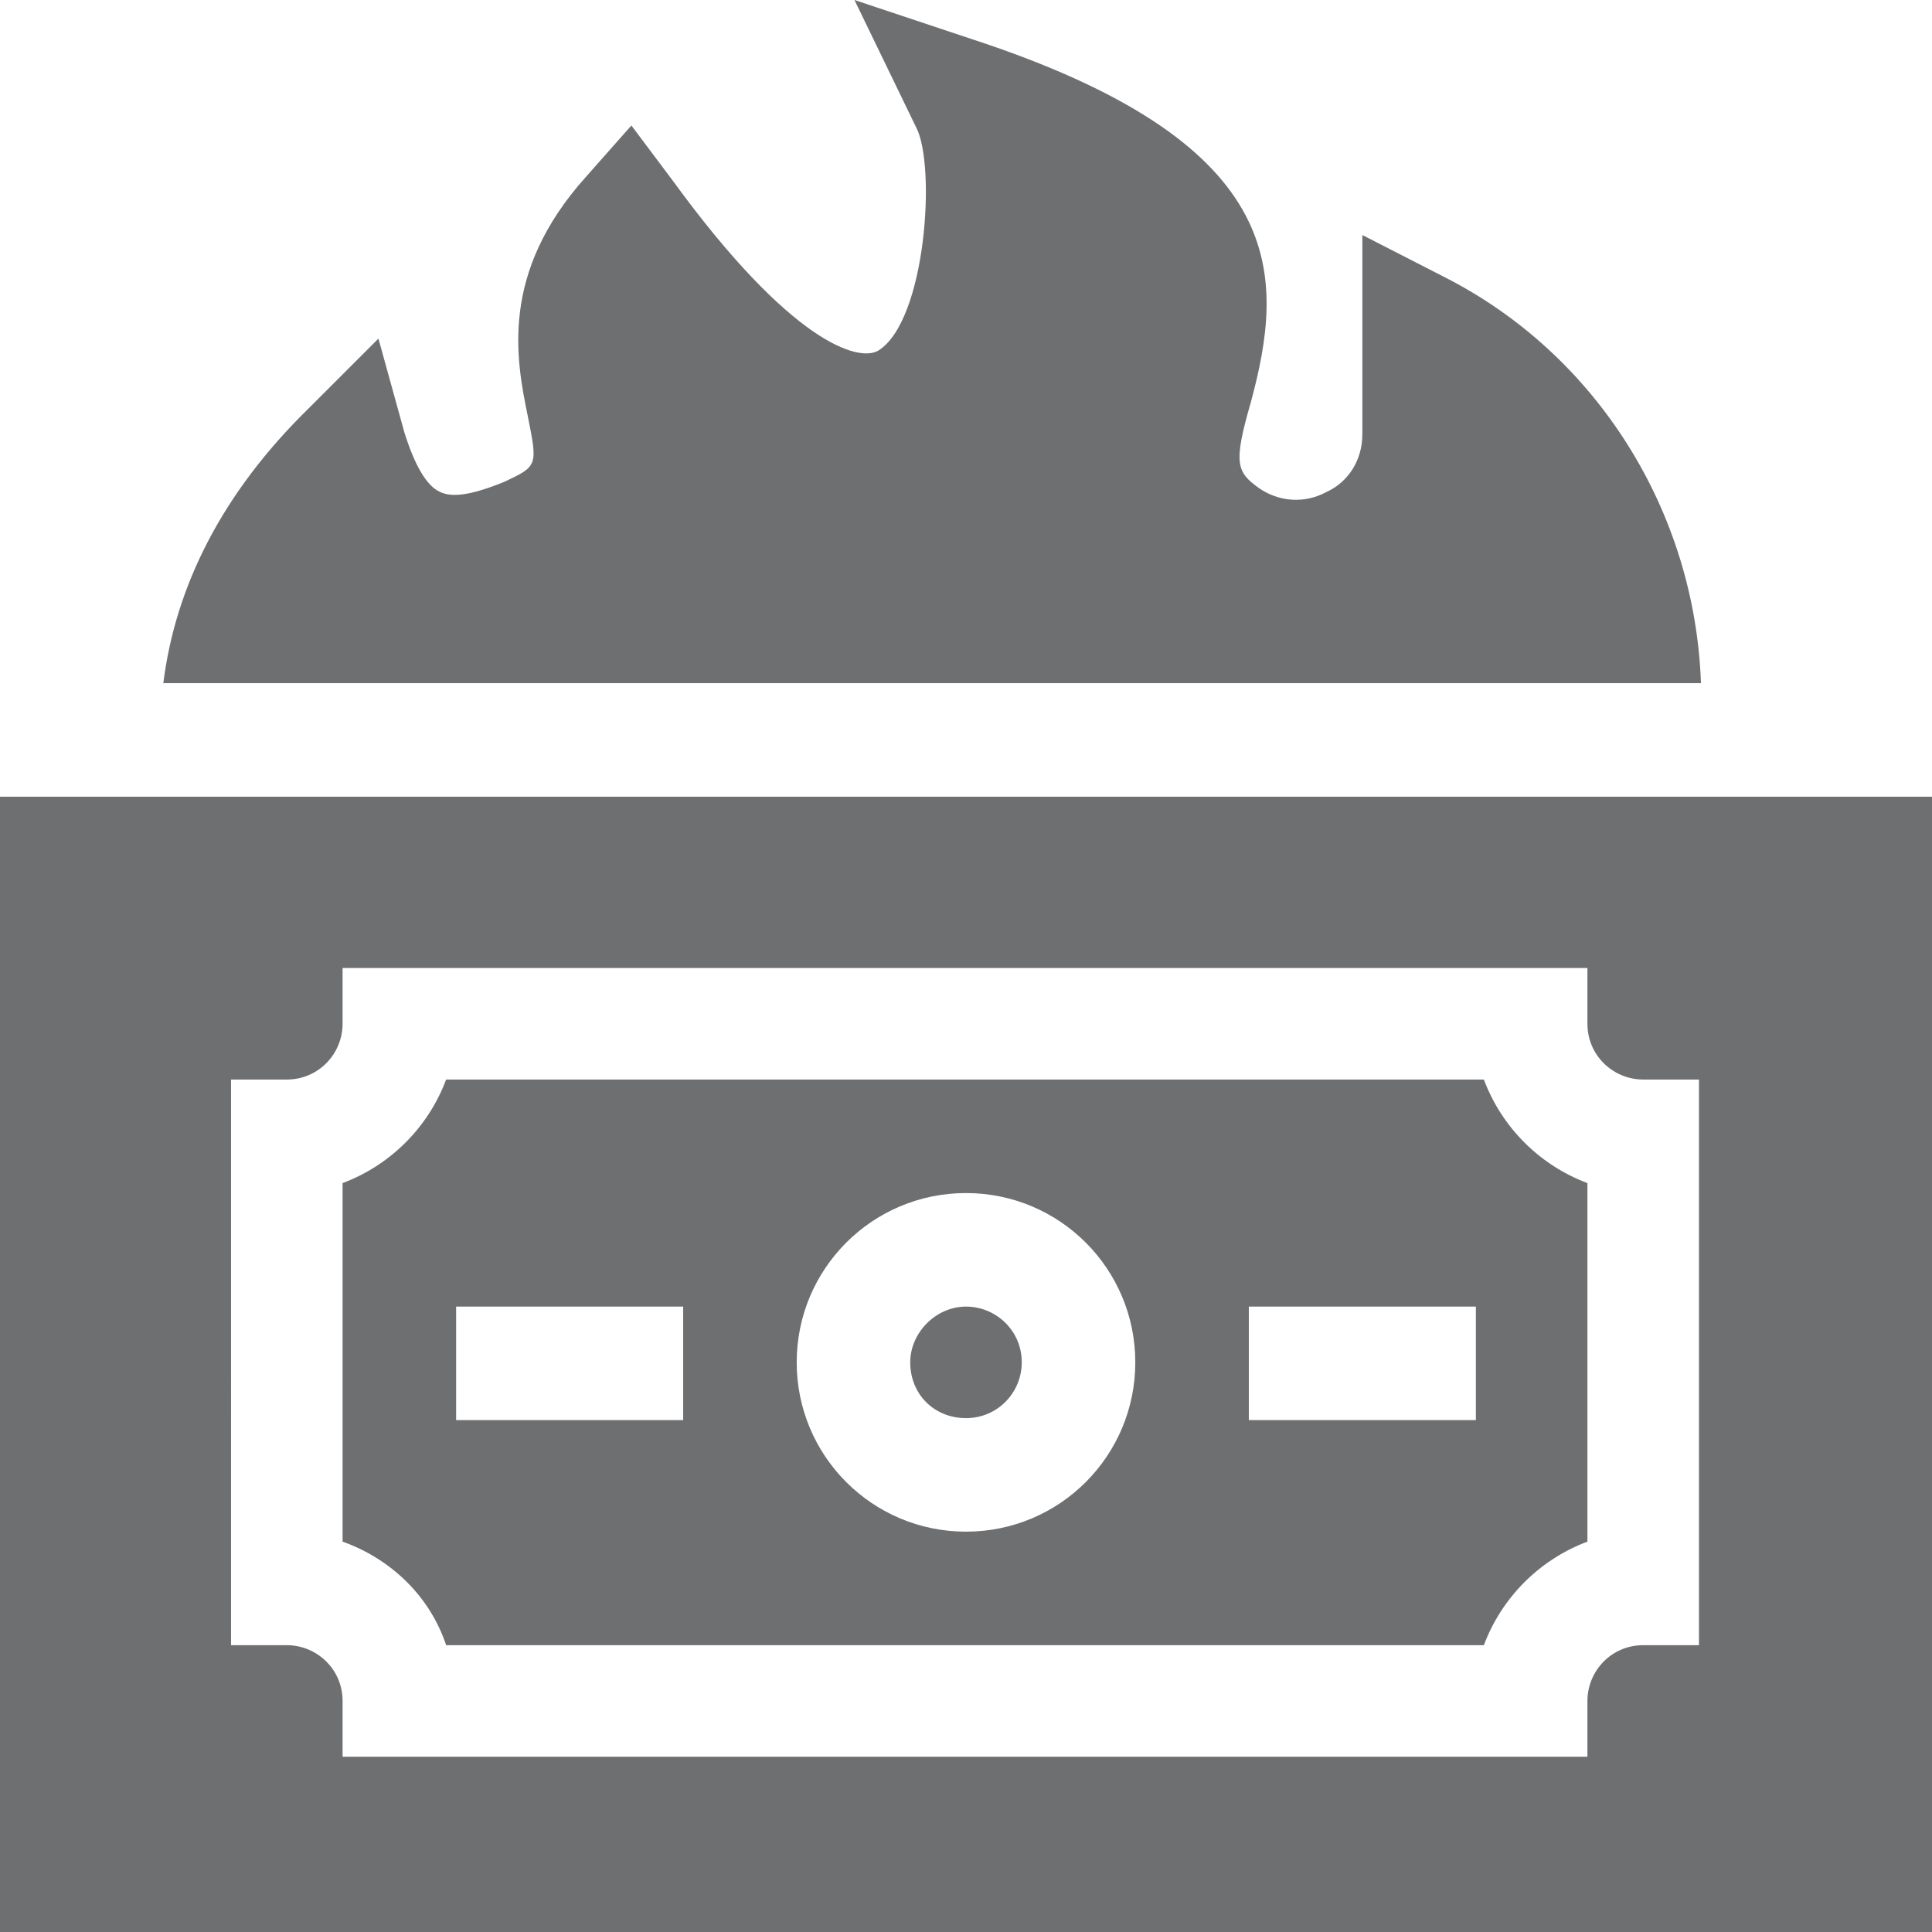 <?xml version="1.0" encoding="UTF-8"?> <!-- Generator: Adobe Illustrator 25.3.1, SVG Export Plug-In . SVG Version: 6.00 Build 0) --> <svg xmlns="http://www.w3.org/2000/svg" xmlns:xlink="http://www.w3.org/1999/xlink" id="Layer_1" x="0px" y="0px" viewBox="0 0 97 97" style="enable-background:new 0 0 97 97;" xml:space="preserve"> <style type="text/css"> .st0{opacity:0.7;fill:#2F3235;} </style> <path class="st0" d="M8.2,34.3h77.2c-0.3-8.6-5.2-16.5-12.9-20.4l-4.1-2.1v10c0,1.3-0.7,2.4-1.8,2.9c-1.1,0.6-2.4,0.5-3.4-0.2 c-1.1-0.8-1.3-1.2-0.4-4.3c1.7-6.3,2-12.8-13.3-18L42.9,0L46,6.4c1,1.9,0.5,9.7-1.9,11.2c-1,0.6-4.4-0.4-10.3-8.5l-2.1-2.8l-2.3,2.6 c-4.3,4.8-3.5,9.1-2.9,12c0.5,2.5,0.5,2.5-1.2,3.3c-1,0.4-2.4,0.9-3.2,0.5c-0.7-0.3-1.3-1.4-1.8-3L19,17l-3.5,3.5 C11.1,24.8,8.8,29.5,8.2,34.3z M22.4,82.6h52.1c0.9-2.4,2.8-4.3,5.2-5.2v-18c-2.4-0.9-4.3-2.8-5.2-5.2H22.4 c-0.9,2.4-2.8,4.3-5.2,5.2v18C19.7,78.3,21.6,80.2,22.4,82.6z M62.7,65.6h11.4v5.7H62.7V65.6z M48.5,59.9c4.7,0,8.5,3.8,8.5,8.5 s-3.8,8.5-8.5,8.5S40,73.1,40,68.4S43.8,59.9,48.5,59.9z M22.9,65.6h11.4v5.7H22.9V65.6z M48.5,71.2c1.6,0,2.8-1.3,2.8-2.8 c0-1.6-1.3-2.8-2.8-2.8s-2.8,1.3-2.8,2.8C45.7,70,46.9,71.2,48.5,71.2z M0,97h97V40H0V97z M11.6,54.2h2.8c1.6,0,2.8-1.3,2.8-2.8 v-2.8h62.5v2.8c0,1.6,1.3,2.8,2.8,2.8h2.8v28.4h-2.8c-1.6,0-2.8,1.3-2.8,2.8v2.8H17.2v-2.8c0-1.6-1.3-2.8-2.8-2.8h-2.8V54.2z"></path> </svg> 